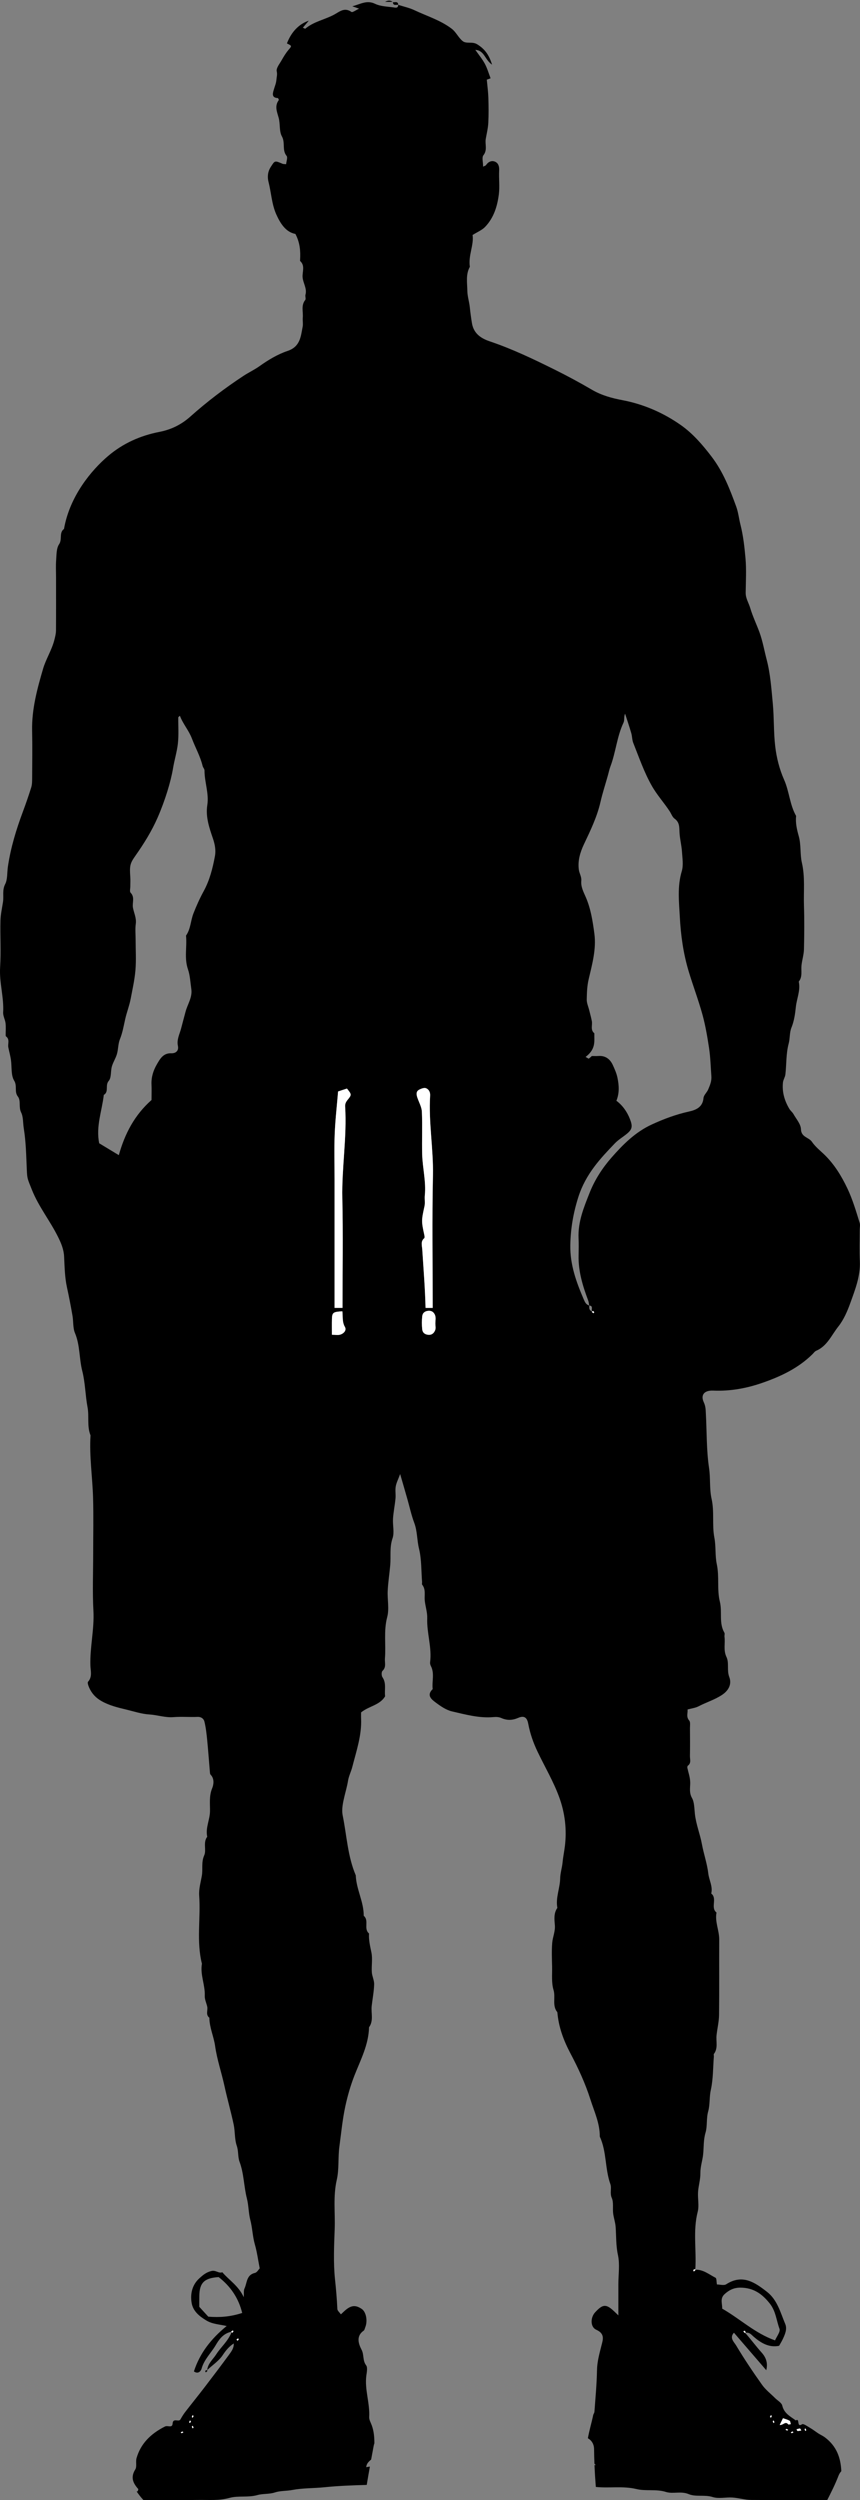 <?xml version="1.0" encoding="UTF-8"?>
<svg id="Layer_2" data-name="Layer 2" xmlns="http://www.w3.org/2000/svg" viewBox="0 0 324.22 941.85">
  <rect x="0" y="0" width="324.22" height="941.85" fill="#808080" stroke="none"/>
  <defs>
    <style>
      .cls-1, .cls-2 {
        stroke-width: 0px;
      }

      .cls-2 {
        fill: #fff;
      }
    </style>
  </defs>
  <g id="Layer_1-2" data-name="Layer 1">
    <g>
      <path class="cls-1" d="m324.13,463.18c0-.83.21-1.73-.03-2.49-1.37-4.42-2.67-8.87-4.67-13.06-2.19-4.58-4.81-8.89-8.47-12.49-1.66-1.63-3.58-3.1-4.86-5-1.18-1.75-4.04-1.66-4.14-4.74-.06-1.95-1.79-3.87-2.85-5.75-.39-.69-1.09-1.2-1.5-1.88-1.84-3.07-2.82-6.38-2.44-9.97.11-1.05.82-2.04.93-3.09.42-3.85.23-7.85,1.22-11.53.55-2.04.29-4.15,1.05-6.04,1.02-2.51,1.39-5.18,1.66-7.77.33-3.2,1.83-6.27,1.1-9.58,1.49-1.83.82-4.02,1.03-6.08.21-2.04.88-4.05.93-6.08.13-5.5.18-11.01,0-16.5-.17-5.36.46-10.71-.78-16.12-.74-3.2-.25-6.75-1.19-10.04-.7-2.49-1.27-4.98-.99-7.59-2.41-4.24-2.56-9.22-4.52-13.62-1.77-4-2.85-8.3-3.35-12.57-.63-5.31-.41-10.7-.91-16.09-.53-5.59-.9-11.2-2.32-16.62-.9-3.43-1.49-6.94-2.73-10.34-1.12-3.03-2.54-5.96-3.46-9.07-.57-1.93-1.75-3.65-1.72-5.79.05-4.33.31-8.69-.07-12.99-.38-4.24-.85-8.51-1.91-12.68-.57-2.27-.81-4.65-1.61-6.83-2.4-6.56-4.87-12.98-9.24-18.72-3.44-4.52-7.15-8.79-11.62-11.93-6.57-4.61-13.98-7.86-22.07-9.39-3.91-.74-7.82-1.8-11.38-3.88-4.67-2.73-9.45-5.31-14.3-7.71-7.87-3.89-15.77-7.68-24.15-10.51-2.86-.96-6.13-2.6-6.84-6.84-.33-2.03-.61-4.06-.82-6.12-.22-2.04-.89-4.05-.92-6.08-.04-3.04-.67-6.2.94-9.09-.65-4.26,1.59-8.23,1.03-11.98,1.84-1.15,3.52-1.82,4.67-3,3.29-3.38,4.65-7.76,5.23-12.29.38-2.95-.04-5.99.12-8.98.09-1.51-.27-2.78-1.53-3.34-1.29-.56-2.56,0-3.41,1.26-.17.25-.58.33-1.11.61,0-1.73-.54-3.48.11-4.29,1.6-2.02.54-4.14.89-6.17.35-2.02.86-4.05.96-6.09.16-3.15.12-6.33.02-9.49-.07-2.19-.37-4.37-.59-6.73.27-.09.85-.31,1.43-.52-.7-1.82-1.24-3.74-2.15-5.44-.96-1.79-2.28-3.38-3.61-5.28,3.48.23,3.53,3.68,6.32,5.58-1.21-3.88-2.86-5.96-5.61-7.67-1.9-1.17-4.03-.05-5.49-1.22-1.57-1.26-2.47-3.37-4.05-4.59-4.21-3.24-9.34-4.78-14.08-7.02-1.93-.92-4.09-1.37-6.15-2.04-.01,1.38-1.09,1.07-1.78.97-2.34-.34-4.88-.36-6.93-1.35-3.15-1.52-5.47.12-8.6.92,1.14.41,1.72.61,2.55.9-1.14.52-2.48,1.53-2.88,1.24-2.63-1.87-4.51-.08-6.54,1.02-3.54,1.9-7.67,2.6-10.83,5.27-.11.1-.55-.2-.94-.36.64-.76,1.26-1.49,2.24-2.64-3.83,1.28-6.63,4.35-8.25,8.57,1.98.97,1.89.9.56,2.48-1,1.18-1.81,2.54-2.58,3.89-.75,1.34-2.08,2.93-1.82,4.12.28,1.25-.04,2.13-.12,3.22-.11,1.32-.61,2.42-.95,3.61-.27.99-1.22,3.17,1.46,3.26.14,0,.47.66.38.77-1.67,2.25-.66,4.41-.03,6.71.62,2.28.13,5.04,1.22,6.98,1.33,2.39-.04,5.14,1.76,7.33.48.59-.09,2.06-.18,3.13-.69-.07-1.04-.03-1.33-.15-3.05-1.31-2.92-1.21-4.46,1.18-1.18,1.82-1.31,3.82-.86,5.59,1.05,4.08,1.2,8.38,2.93,12.27,1.6,3.58,3.69,6.73,7.22,7.38,1.73,3.28,1.96,6.48,1.77,9.73-.01.16-.05.4.03.48,1.95,1.78.75,4.07.91,6.11.18,2.23,1.74,4.21,1.08,6.59-.17.62.25,1.55-.07,1.95-1.67,2.06-.74,4.42-.94,6.63-.1,1.16.17,2.36-.05,3.49-.71,3.72-.93,7.49-5.67,9.09-3.76,1.26-7.32,3.41-10.58,5.73-1.94,1.38-4.06,2.36-6.03,3.65-7.06,4.64-13.79,9.76-20.07,15.36-3.51,3.13-7.4,4.94-11.64,5.76-7.26,1.41-13.72,4.33-19.27,9.01-6.41,5.41-14.58,15.25-16.71,27.55-1.96,1.43-.57,3.89-1.85,5.77-1.05,1.54-.95,3.95-1.11,5.99-.17,2.15-.04,4.33-.04,6.5,0,6.66.03,13.33-.02,19.99-.01,1.24-.33,2.46-.65,3.7-1,3.8-3.16,7.1-4.23,10.76-2.22,7.59-4.3,15.26-4.12,23.32.13,5.99.04,12,.01,17.99-.01,1.13-.02,2.3-.35,3.36-.96,3.09-2.03,6.15-3.16,9.19-2.51,6.73-4.59,13.54-5.64,20.7-.32,2.19-.09,4.73-1.01,6.52-1.19,2.32-.49,4.48-.82,6.68-.36,2.36-.9,4.71-.96,7.08-.14,5.83.25,11.69-.13,17.5-.38,5.78,1.48,11.34,1.14,17.09-.07,1.34.75,2.7.91,4.09.16,1.48.03,2.99.04,4.49,0,.15.02.37.12.44,1.54,1.13.61,2.76.88,4.15.3,1.53.74,3.04.97,4.59.41,2.68-.05,5.84,1.24,7.95,1.24,2.04-.05,4.13,1.4,5.99,1.21,1.56.2,3.92,1.22,5.98.84,1.68.67,4,1,6.03.83,5.11.91,10.36,1.14,15.56.15,3.38.22,3.31,1.98,7.69,2.51,6.23,6.74,11.49,9.72,17.46,1.24,2.48,2.22,4.78,2.36,7.54.19,3.87.25,7.81,1.07,11.57.78,3.55,1.46,7.09,2.08,10.66.39,2.21.13,4.65.94,6.57,1.95,4.63,1.55,9.6,2.76,14.33,1.13,4.44,1.13,9.12,1.99,13.67.65,3.44-.27,7.13,1.12,10.56-.49,7.9.74,15.72.96,23.59.2,6.99.04,14,.04,21s-.3,14.34.09,21.49c.38,6.94-1.35,13.69-1.14,20.59.05,2.02.82,4.24-.88,6.15-.31.35.11,1.53.42,2.23,1,2.23,2.52,3.88,4.76,5.12,2.95,1.64,6.02,2.36,9.25,3.14,2.89.69,5.68,1.65,8.72,1.84,3.03.19,5.96,1.25,9.09,1,2.98-.24,6,.04,9-.09,1.45-.07,2.37.73,2.62,1.74.57,2.31.82,4.7,1.06,7.07.39,4.02.68,8.06,1.02,12.08.03.31.07.69.26.89,1.54,1.56,1.13,3.8.58,5.13-1.2,2.92-.76,5.78-.81,8.66-.05,3.23-1.77,6.27-1.04,9.58-1.67,2.17-.22,4.96-1.14,7.02-1.17,2.61-.45,5.14-.89,7.65-.43,2.52-1.19,4.95-1,7.59.6,8.51-1.1,17.12,1.03,25.58-.73,4.12,1.25,8,1.07,12.09-.06,1.34.62,2.72.93,4.08.31,1.38-.7,3.02.8,4.17.03,3.68,1.65,7.04,2.16,10.6.72,5.13,2.42,10.02,3.52,15.05,1.06,4.87,2.44,9.67,3.48,14.55.57,2.64.31,5.52,1.17,8.03.71,2.05.36,4.19,1.06,6.06,1.67,4.49,1.6,9.27,2.77,13.84.67,2.62.61,5.51,1.27,8.01.81,3.07.85,6.22,1.72,9.25.82,2.84,1.2,5.8,1.84,9.03-.4.4-1,1.53-1.81,1.72-3.25.74-2.93,3.73-3.93,5.86-.36.76-.18,1.79-.28,3.3-2-4.35-5.55-6.43-8.08-9.41-1.42.54-2.44-.92-4.18-.46-1.95.5-3.12,1.51-4.43,2.69-2.77,2.5-3.5,5.83-2.98,9.21.48,3.08,2.73,5.02,5.52,6.7,2.34,1.42,4.86,1.46,7.71,2.11-5.94,4.84-10.15,10.29-12.35,17.11,1.72,1.19,2.68-.3,2.88-1.02.94-3.45,3.55-5.88,5.29-8.8,1.18-2,2.71-4.43,5.9-5.12l-.05-.05c.2-.16.39-.31.29-.01.41-.34.62-.18.6-.14-.11.21-.29.4-.44.6l-.25-.25c-1.43,3.51-4.04,5.59-5.76,8.28-1.23,1.94-3.19,3.46-3.44,5.97,2-1.86,4.42-3.44,5.87-5.65,1.18-1.78,2.4-3.24,4.13-4.35.11,1.71-.87,3-1.78,4.25-3,4.09-6.07,8.15-9.16,12.18-2.43,3.17-4.95,6.27-7.39,9.43-.67.86-1.23,1.81-1.77,2.76-.65,1.15-2.8-.77-2.96,1.61-.11,1.76-1.87.55-2.86,1.05-5.49,2.76-9.19,6.56-10.73,11.92-.39,1.37.21,3.19-.48,4.28-1.85,2.95-.85,5.13,1.11,7.34.12.14-.12.59-.19.88-.13.02-.27.03-.41.05.79,1.15,1.64,2.26,2.59,3.27,6.93.01,13.87.02,20.81-.07,3.86-.05,7.68.33,11.62-.77,3.3-.92,7.01-.07,10.54-1.07,2.08-.59,4.36-.26,6.59-.99,2.04-.67,4.35-.5,6.57-.93,3.91-.74,8.01-.61,12.05-1.02,5.3-.54,10.64-.74,15.98-.88.38-2.3.78-4.61,1.19-6.91-.6.08-1.07.16-1.36.25.05-1.4.97-2.14,1.84-2.91.32-1.74.64-3.47.96-5.2.06-.33.16-.64.26-.92-.01-2.29-.18-4.58-1.01-6.81-.38-1.01-1.01-2.08-.95-3.08.3-5.25-1.76-10.32-1.08-15.59.17-1.31.56-3.06-.09-3.91-1.36-1.79-.71-3.93-1.7-5.84-1.08-2.08-2.23-5.1.79-7.19.33-.22.4-.81.58-1.24,1-2.39.36-5.81-1.31-6.94-2.45-1.66-4.22-1.4-6.75,1-.34.32-.69.64-1.11,1.04-.48-.7-1.29-1.34-1.33-2.01-.17-3.71-.48-7.39-.88-11.1-.66-6.26-.36-12.64-.13-18.97.23-6.19-.64-12.37.79-18.61.92-4.02.42-8.34.99-12.57.68-5.05,1.16-10.14,2.23-15.12.85-3.93,1.97-7.83,3.43-11.57,2.32-5.93,5.36-11.62,5.51-18.2,1.82-2.51.69-5.39,1.01-8.08.31-2.7.84-5.39.92-8.09.05-1.51-.78-3.04-.88-4.58-.16-2.49.34-5.08-.16-7.47-.49-2.37-1.05-4.68-.89-7.11-2.16-1.77.15-4.88-2-6.66.04-5.29-2.82-10.01-3-15.25-3.06-7.16-3.39-14.94-4.91-22.44-.5-2.45.09-5.03.71-7.61.43-1.78.97-3.65,1.27-5.52.28-1.81,1.18-3.51,1.63-5.3,1.53-5.97,3.57-11.84,3.31-18.13-.04-.8-.01-1.6-.01-2.37,2.93-2.41,7.07-2.69,9.06-6.08-.31-2.43.56-4.92-1-7.18-.39-.57-.41-2.01.01-2.39,1.52-1.41.79-3.09.92-4.65.43-5.19-.53-10.38.86-15.62.83-3.11.02-6.63.19-9.95.16-3.21.67-6.39.95-9.59.3-3.36-.3-6.71.87-10.13.77-2.23.01-4.95.18-7.44.17-2.54.7-5.05.94-7.59.14-1.48-.17-3.03.08-4.48.24-1.41.95-2.74,1.67-4.71,1.03,3.57,1.9,6.53,2.74,9.5.85,2.98,1.5,6.04,2.59,8.93,1.18,3.15.99,6.5,1.79,9.72.98,4.03.82,8.35,1.15,12.54.03.33-.14.78.03.99,1.49,1.86.76,4.04.99,6.09.25,2.21,1,4.41.92,6.58-.21,5.58,1.82,10.99,1.08,16.59-.05.44.08.97.29,1.37,1.47,2.81.34,5.81.69,8.71-2.46,2.37-.4,3.91,1.22,5.12,1.84,1.37,3.91,2.79,6.09,3.29,5.13,1.17,10.26,2.62,15.65,2.13.93-.09,2-.04,2.84.33,2.2.98,4.22.93,6.46-.04,2.21-.95,3.31-.14,3.75,2.17.69,3.67,1.89,7.17,3.51,10.54,2.72,5.7,5.96,11.15,8.15,17.11,2.21,6.01,2.93,12.25,2.17,18.51-.24,1.99-.68,4.03-.87,6.1-.19,2.04-.88,4.05-.91,6.08-.08,3.73-1.78,7.29-1.06,11.08-1.43,2.03-1.12,4.36-.94,6.58.18,2.33-.82,4.39-1,6.59-.24,2.98-.11,5.99-.04,8.99.06,2.95-.29,6.05.54,8.78.84,2.8-.62,5.9,1.44,8.38.46,5.54,2.32,10.55,4.92,15.47,2.95,5.56,5.62,11.34,7.53,17.35,1.46,4.58,3.59,9.05,3.55,14.03,2.62,5.66,1.91,12.05,3.97,17.85.58,1.64-.27,3.42.55,5.27.74,1.68.28,3.85.51,5.79.21,1.71.82,3.38.94,5.09.25,3.54.09,7.04.87,10.61.76,3.5.16,7.3.16,10.96v11.78c-.82-.79-1.17-1.12-1.51-1.45-3.08-2.92-4.32-2.88-7.24.28-1.8,1.93-1.91,5.54.44,6.59,3.35,1.51,2.49,3.75,1.92,5.98-.78,3.08-1.62,6.07-1.67,9.33-.09,5.19-.59,10.38-.96,15.57-.03.44-.39.85-.48,1.29-.58,2.84-1.45,5.63-1.99,8.69,1.34.76,2.32,2.14,2.33,4.14.02,1.82.07,3.64.14,5.46.16.16.33.32.49.47-.16.03-.32.04-.47.07.11,2.74.29,5.47.5,8.2,5.04.54,10.2-.44,15.34.8,3.52.86,7.37-.08,11.06,1.08,2.72.86,5.63-.42,8.64.84,2.66,1.11,5.97.12,9.03,1.09,2.27.72,4.96.01,7.44.18,2.37.16,4.72.9,7.08.91,9.55.07,19.09.07,28.64.05,1.54-2.99,3.04-6,4.25-9.15.27-.69.63-1.26,1.07-1.73-.21-4.91-1.69-9.39-6.22-12.77-.74-.56-1.62-.93-2.4-1.43-1.05-.68-2.05-1.47-3.13-2.1-.99-.58-2.55-1.71-3.03-1.39-2.21,1.5-.73-2.53-2.38-1.43-2.05-1.52-4.41-2.63-5.1-5.58-.26-1.1-1.78-1.91-2.72-2.85-1.65-1.65-3.56-3.11-4.89-4.98-3.45-4.85-6.78-9.81-9.83-14.91-.72-1.19-2.59-2.78-.78-4.73,4.02,4.67,8.03,9.31,12.19,14.13.62-2.59.03-4.64-1.72-6.61-2.13-2.38-4.04-4.97-6.26-7.47-.38-.2-.53-.4-.68-.59.21-.07.55-.23.6-.17.15.2.21.48.29.73,1.44-.22,2.11.69,2.94,1.42,2.81,2.46,5.88,4.26,9.67,3.5.5-.89.9-1.54,1.24-2.23.92-1.9,1.9-4.03,1.08-5.97-1.81-4.28-2.95-9.05-6.87-12.12-4.59-3.58-9.26-6.81-15.38-2.87-.87.56-2.42.08-3.51.08-.2-1.05-.1-2.31-.53-2.53-2.46-1.26-4.67-3.16-7.63-3.03-.19.38-.39.53-.59.69-.06-.21-.23-.56-.16-.61.2-.16.49-.21.75-.3v.22c.5-7.41-.94-14.65.91-21.83.6-2.34-.04-4.98.13-7.47.16-2.37.92-4.73.88-7.09-.03-2.46.8-4.72,1.04-7.08.28-2.71.08-5.38.89-8.13.75-2.52.25-5.34,1.02-8.08.71-2.54.38-5.34.99-8.07.9-4.07.81-8.36,1.14-12.55.03-.33-.14-.77.02-.99,1.65-2.19.73-4.72,1-7.09.28-2.54.91-5.06.94-7.59.11-9.5.02-18.99.06-28.49,0-3.4-1.68-6.62-1.02-10.08-2.39-1.91.43-5.28-1.99-7.18.67-2.66-.82-5.02-1.11-7.56-.43-3.7-1.71-7.29-2.39-10.97-.7-3.86-2.23-7.49-2.66-11.45-.22-1.99-.19-4.4-1.08-5.98-1.14-2.02-.68-3.85-.68-5.71,0-1.99-.66-3.74-1.07-5.59-.06-.28-.01-.76.18-.89,1.37-1.01.75-2.44.78-3.69.07-3.49.04-6.99.01-10.49,0-.97.22-2.25-.29-2.84-1.21-1.4-.49-2.74-.61-4.16,1.52-.42,2.98-.58,4.18-1.21,2.88-1.51,5.98-2.42,8.78-4.26,2.82-1.86,3.68-4.36,2.77-6.73-1-2.6.01-5.32-1.05-7.54-1.26-2.61-.42-5.15-.76-7.69-.06-.5.18-1.11-.04-1.49-2.14-3.65-.74-7.81-1.72-11.74-1.11-4.45-.14-9.34-1.14-14.05-.7-3.26-.27-6.68-.93-10.09-.9-4.73.06-9.68-1.04-14.58-.84-3.72-.37-7.67-.95-11.58-1.01-6.76-.83-13.69-1.21-20.55-.07-1.4-.07-2.69-.76-4.18-1.33-2.85.19-4.59,3.58-4.44,6.48.27,12.67-.88,18.76-3.02,6.87-2.41,13.32-5.49,18.58-10.66.47-.46.88-1.09,1.45-1.33,4.14-1.77,5.77-5.9,8.3-9.08,2.07-2.6,3.47-5.87,4.61-9.05,1.8-5.01,3.78-10.01,3.54-15.54-.18-4-.04-8-.04-12Zm-243.1-140.65c-.85,4.55-1.97,9.06-4.25,13.21-1.47,2.69-2.73,5.5-3.86,8.39-1.07,2.75-1.03,5.85-2.79,8.33.43,4.21-.73,8.46.73,12.68.81,2.36.9,4.97,1.27,7.47.46,3.14-1.47,5.76-2.2,8.61-.53,2.03-1.13,4.19-1.66,6.25-.54,2.1-1.71,4.15-1.19,6.56.37,1.74-.73,2.83-2.51,2.76-3.01-.11-4.2,2.05-5.42,4.15-1.37,2.35-2.16,4.87-2.03,7.65.08,1.83.01,3.67.01,5.8-6.37,5.63-10.07,12.66-12.33,20.78-2.72-1.64-5.11-3.08-7.4-4.47-1.31-6.36,1.05-12.21,1.73-18.22,2.03-1.2.4-3.6,1.86-5.29,1.06-1.23.67-3.64,1.19-5.45.46-1.61,1.45-3.07,1.91-4.69.52-1.8.42-3.82,1.11-5.53,1.02-2.51,1.43-5.09,2.02-7.68.58-2.56,1.56-5,2.06-7.65.67-3.55,1.48-7.11,1.78-10.69.32-3.81.07-7.66.07-11.49,0-1.99-.21-4.02.06-5.98.3-2.2-.69-4.07-1.07-6.09-.34-1.86.82-3.91-.89-5.65-.42-.42-.09-1.6-.1-2.42,0-1.17.08-2.34-.01-3.5-.3-4.19-.11-5.1,1.86-7.9,3.23-4.58,6.2-9.33,8.45-14.48,2.82-6.45,4.99-13.62,5.81-18.6.5-3.06,1.46-6.1,1.81-9.18.38-3.29.12-6.64.16-9.96,0-.12.23-.23.61-.62,1.17,3.13,3.34,5.46,4.54,8.61,1.3,3.43,3.15,6.68,4.03,10.32.14.58.71,1.12.71,1.68-.02,4.39,1.75,8.63,1.05,13.08-.69,4.41.77,8.59,2.14,12.6.78,2.29,1.14,4.51.74,6.61Zm-12.57,594.1c-.08.02-.22-.2-.33-.31.23-.11.44-.26.67-.31.09-.02.22.2.33.31-.22.11-.43.26-.67.31Zm3.17-3.81c-.11-.11-.33-.25-.31-.33.05-.24.2-.45.31-.67.11.11.23.22.36.35-.12.21-.24.43-.36.65Zm1,2c-.11-.22-.26-.44-.31-.67-.02-.08.2-.22.31-.33.11.22.26.43.32.67.01.08-.21.22-.32.33Zm0-4c-.11-.11-.33-.25-.31-.33.05-.24.2-.45.31-.67.11.11.23.22.36.35-.12.21-.24.43-.36.65Zm16.95-29c-.1-.1-.19-.2-.29-.29l-.16-.16c.2-.15.39-.31.29-.01.41-.34.62-.18.6-.14-.11.21-.29.4-.44.6Zm-11.06-9.09c-.95-1.04-2.06-2.25-3.39-3.71,0-1.09-.01-2.57.01-4.04.05-5.03,1.89-6.83,7.29-7.16,4.5,3.48,7.51,7.93,8.88,13.51-4.52,1.47-8.52,1.74-12.79,1.4Zm49.77-369.96c-.87.27-1.89.05-3.16.05,0-2.11-.04-4.04.01-5.97.07-2.41.47-2.69,3.93-2.87.25,1.94-.13,3.99.97,5.9.72,1.24-.43,2.48-1.75,2.89Zm2.84-88.54c-.69.84-1.07,1.55-1.01,2.61.72,11.54-1.31,23-1.06,34.55.3,13.64.07,27.3.07,41.32h-3v-48.44c0-5.67-.17-11.33.05-16.98.21-5.35.83-10.68,1.28-16.13.91-.3,2.08-.68,3.34-1.09,1.75,2.21,1.86,2.3.33,4.16Zm28.81,50.91c-1.12-5.09-1.06-5.5.1-10.77.28-1.27-.02-2.66.11-3.97.55-5.26-.86-10.38-.99-15.58-.13-5.33.12-10.68-.11-16-.07-1.78-1.09-3.51-1.68-5.27-.39-1.13-.61-2.34.61-3.02.78-.43,1.95-.87,2.65-.58.99.41,1.63,1.39,1.54,2.8-.62,10.05,1.27,20.01,1.06,30.08-.35,16.49-.1,32.99-.1,49.89h-2.7c-.17-7.44-.78-14.75-1.24-22.07-.09-1.36-.71-2.98.74-4.19.22-.19.11-.89.01-1.32Zm4.14,35.91c-.41,1.04-1.15,1.9-2.57,1.79-1.37-.09-2.2-.82-2.33-2.03-.18-1.64-.18-3.34,0-4.98.13-1.21.96-1.94,2.33-2.04,1.42-.1,2.21.75,2.56,1.8.3.9.06,1.98.06,2.98,0,.83.23,1.75-.05,2.48Zm139.55,413.77c.11.22.26.43.32.67.01.08-.21.22-.32.33-.11-.22-.26-.44-.31-.67-.02-.08.2-.22.31-.33Zm-2.03.03c.12,0,.27.4.5.76-.55.08-.99.2-1.43.18-.14-.01-.25-.41-.38-.63.44-.11.87-.28,1.31-.31Zm-4.82.82c-.21-.11-.43-.23-.65-.35.11-.11.25-.33.33-.31.24.05.45.2.67.31-.11.11-.22.22-.35.35Zm2.35.65c-.22.11-.43.26-.67.31-.08.02-.22-.2-.33-.31.22-.12.44-.24.65-.36.13.14.24.25.35.36Zm-3.94-5.34c.95.35,1.79.55,2.51.97.29.18.3.84.43,1.28-.33.03-.85.21-.97.07-1.09-1.36-1.85.39-3.22.24.45-.93.83-1.7,1.25-2.56Zm-3.56.84c.11.22.26.43.32.67.01.08-.21.22-.32.33-.11-.22-.26-.44-.31-.67-.02-.08.2-.22.31-.33Zm-1-2c.11.11.33.25.32.33-.06.23-.21.45-.32.67-.11-.11-.22-.22-.35-.36.11-.21.23-.42.35-.64Zm-17.5-45.54c1.71-1.58,3.56-2.49,5.95-2.49,4.85.01,8.19,2.25,11.16,6.03,2.28,2.9,2.45,6.33,3.63,9.47.42,1.13-1.11,3-1.68,4.38-7.63-2.72-13.18-8.11-19.93-11.97.1-1.85-.93-3.74.87-5.42Zm-6.14-453.86c-.47,1.13-1.68,2.11-1.77,3.23-.3,3.49-2.9,4.52-5.48,5.09-4.89,1.08-9.46,2.78-14,4.87-6.24,2.86-10.91,7.58-15.25,12.53-3.36,3.84-6.24,8.28-8.15,13.08-2.19,5.51-4.51,11.08-4.22,17.26.1,2.16.05,4.33.01,6.49-.14,5.96,1.57,11.52,3.64,17,.21.58.25,1.23.36,1.85,1.5.08.85,1.24,1,2,.09.08.17.15.23.21.08-.07.15-.14.22-.21.16.19.32.39.47.58-.18-.05-.34-.11-.49-.16.3.36.2.48.18.47-.22-.12-.41-.29-.61-.45l.14-.14c-1.48-.67-1.01-1.64-1.14-2.3-1.17-.36-1.58-1.19-2.07-2.34-2.8-6.53-5.17-13.02-5.05-20.38.1-6.29,1.14-12.24,3.04-18.21,1.35-4.23,3.45-7.97,6.04-11.43,2.33-3.11,5.03-5.95,7.73-8.76,1.31-1.36,3-2.35,4.48-3.56,2.09-1.71,2.23-2.84,1.23-5.46-1.12-2.93-2.89-5.32-5.15-7.01,1.21-2.97.98-5.83.41-8.64-.33-1.63-1.03-3.22-1.73-4.75-1.04-2.28-2.76-3.65-5.44-3.47-.82.06-1.66.01-2.49.01-.38.33-.74.72-1.17.97-.13.07-.49-.25-1.19-.63,4.04-3.05,3.2-6.03,3.3-8.9-1.59-1.28-.65-3.07-.95-4.61-.27-1.37-.65-2.73-.99-4.09-.33-1.36-.97-2.73-.93-4.08.06-2.54.12-5.03.74-7.64,1.3-5.57,2.91-11.28,2.14-17.11-.62-4.64-1.33-9.3-3.2-13.66-.87-2.02-1.96-3.98-1.73-6.28.14-1.5-.73-2.76-.92-4.1-.48-3.36.48-6.61,1.92-9.65,2.45-5.17,4.94-10.29,6.23-15.93.76-3.32,1.83-6.57,2.75-9.85.34-1.19.58-2.42,1.02-3.58,2.02-5.37,2.43-11.21,4.92-16.46.44-.92.06-2.22.59-3.35.79,2.44,1.62,4.87,2.33,7.33.35,1.21.3,2.54.76,3.69,2.17,5.44,4.06,10.98,6.97,16.12,1.96,3.48,4.64,6.38,6.79,9.68.59.92.98,2.12,1.8,2.71,1.96,1.4,1.77,3.29,1.87,5.29.13,2.37.76,4.71.92,7.09.16,2.49.61,5.17-.08,7.46-1.71,5.7-1.03,11.47-.73,17.11.36,6.91,1.31,13.82,3.34,20.56,1.65,5.48,3.69,10.84,5.2,16.32,1.11,4.05,1.84,8.31,2.48,12.55.54,3.55.61,7.07.88,10.6.15,1.9-.53,3.45-1.2,5.04Z"/>
      <path class="cls-1" d="m147.98.7h-2.81q1.66-.93,2.81,0Z"/>
      <path class="cls-1" d="m150.13,1.82c-.76-.15-1.91.5-2-1,.76.15,1.91-.5,2,1Z"/>
      <path class="cls-1" d="m78.14,893.27c-.2.15-.39.31-.59.46-.06-.21-.23-.56-.17-.61.21-.16.5-.21.76-.3,0,.15,0,.3,0,.45Z"/>
      <path class="cls-2" d="m163.13,492.72h-2.7c-.17-7.44-.78-14.75-1.24-22.07-.09-1.36-.7-2.98.74-4.19.22-.19.11-.88.02-1.31-1.12-5.09-1.07-5.51.09-10.78.28-1.27-.02-2.65.11-3.97.54-5.26-.86-10.38-.99-15.59-.13-5.33.12-10.67-.11-15.99-.08-1.78-1.09-3.52-1.69-5.27-.38-1.14-.61-2.34.62-3.02.78-.43,1.95-.87,2.64-.58.99.41,1.63,1.39,1.54,2.8-.62,10.05,1.27,20.01,1.06,30.08-.35,16.49-.09,32.99-.09,49.89Z"/>
      <path class="cls-2" d="m129.13,492.71h-3v-48.44c0-5.66-.17-11.33.05-16.98.21-5.35.83-10.68,1.28-16.12.91-.3,2.07-.68,3.34-1.1,1.75,2.21,1.86,2.3.33,4.17-.69.84-1.07,1.54-1.01,2.6.72,11.54-1.31,23-1.06,34.55.3,13.64.07,27.3.07,41.32Z"/>
      <path class="cls-2" d="m164.13,498.57c0,.83.23,1.75-.05,2.48-.41,1.05-1.15,1.9-2.57,1.8-1.36-.1-2.2-.83-2.33-2.03-.18-1.65-.18-3.34,0-4.99.13-1.2.97-1.93,2.33-2.03,1.42-.11,2.21.75,2.56,1.8.3.9.06,1.98.06,2.98Z"/>
      <path class="cls-2" d="m129.07,493.98c.24,1.94-.14,3.99.97,5.91.72,1.24-.43,2.48-1.75,2.89-.87.27-1.9.05-3.16.05,0-2.11-.04-4.04.01-5.96.07-2.42.47-2.7,3.93-2.88Z"/>
      <path class="cls-2" d="m293.94,913.54c.45-.93.83-1.7,1.24-2.56.95.35,1.8.54,2.51.97.3.18.3.84.44,1.28-.33.03-.85.21-.97.06-1.1-1.35-1.85.39-3.22.25Z"/>
      <path class="cls-2" d="m302.1,915.62c-.54.08-.99.2-1.43.17-.14,0-.25-.41-.38-.63.44-.11.87-.28,1.31-.31.12,0,.26.4.49.76Z"/>
      <path class="cls-2" d="m224.05,494.4c-.12.12-.28.33-.32.31-.22-.12-.4-.29-.6-.44.15-.15.3-.3.45-.45.16.19.32.39.47.58Z"/>
      <path class="cls-2" d="m262.14,855.27c-.2.15-.39.31-.59.46-.06-.21-.23-.56-.17-.61.21-.16.5-.21.76-.3,0,.15,0,.3,0,.45Z"/>
      <path class="cls-2" d="m87.72,877.9c.12.12.33.28.31.32-.12.22-.29.4-.44.6-.15-.15-.3-.3-.45-.45.19-.16.39-.32.58-.47Z"/>
      <path class="cls-2" d="m280.69,878.82c-.15-.2-.31-.39-.46-.59.21-.06.56-.23.61-.17.16.21.21.5.3.76-.15,0-.3,0-.45,0Z"/>
      <path class="cls-2" d="m89.72,880.9c.12.12.33.28.31.32-.12.22-.29.4-.44.6-.15-.15-.3-.3-.45-.45.19-.16.39-.32.58-.47Z"/>
      <path class="cls-2" d="m89.13,881.82c-.33.33-.67.67-1,1,.33-.33.67-.67,1-1Z"/>
      <path class="cls-2" d="m72.99,910.18c-.12.21-.24.43-.36.64-.11-.11-.33-.25-.31-.33.05-.24.2-.45.31-.67.11.11.22.22.36.36Z"/>
      <path class="cls-2" d="m290.28,910.46c.12-.21.24-.43.36-.64.11.11.33.25.31.33-.05.24-.2.45-.31.67-.11-.11-.22-.22-.36-.36Z"/>
      <path class="cls-2" d="m71.99,912.18c-.12.21-.24.43-.36.64-.11-.11-.33-.25-.31-.33.05-.24.2-.45.31-.67.11.11.22.22.36.36Z"/>
      <path class="cls-2" d="m291.64,911.82c.11.22.26.44.31.67.02.08-.2.22-.31.33-.11-.22-.26-.44-.31-.67-.02-.08.2-.22.31-.33Z"/>
      <path class="cls-2" d="m72.64,913.82c.11.22.26.44.31.67.02.08-.2.22-.31.33-.11-.22-.26-.44-.31-.67-.02-.08.2-.22.31-.33Z"/>
      <path class="cls-2" d="m296.78,915.68c-.21-.12-.43-.24-.64-.36.11-.11.25-.33.33-.31.24.05.45.2.67.31-.11.11-.22.22-.36.36Z"/>
      <path class="cls-2" d="m303.64,914.82c.11.22.26.44.31.67.02.08-.2.22-.31.33-.11-.22-.26-.44-.31-.67-.02-.08.2-.22.31-.33Z"/>
      <path class="cls-2" d="m69.13,916.32c-.22.11-.44.26-.67.31-.08.02-.22-.2-.33-.31.22-.11.44-.26.67-.31.08-.02.22.2.33.31Z"/>
      <path class="cls-2" d="m298.78,915.96c.13.13.24.24.36.36-.22.11-.44.26-.67.31-.08.02-.22-.2-.33-.31.22-.12.43-.24.64-.36Z"/>
    </g>
  </g>
</svg>